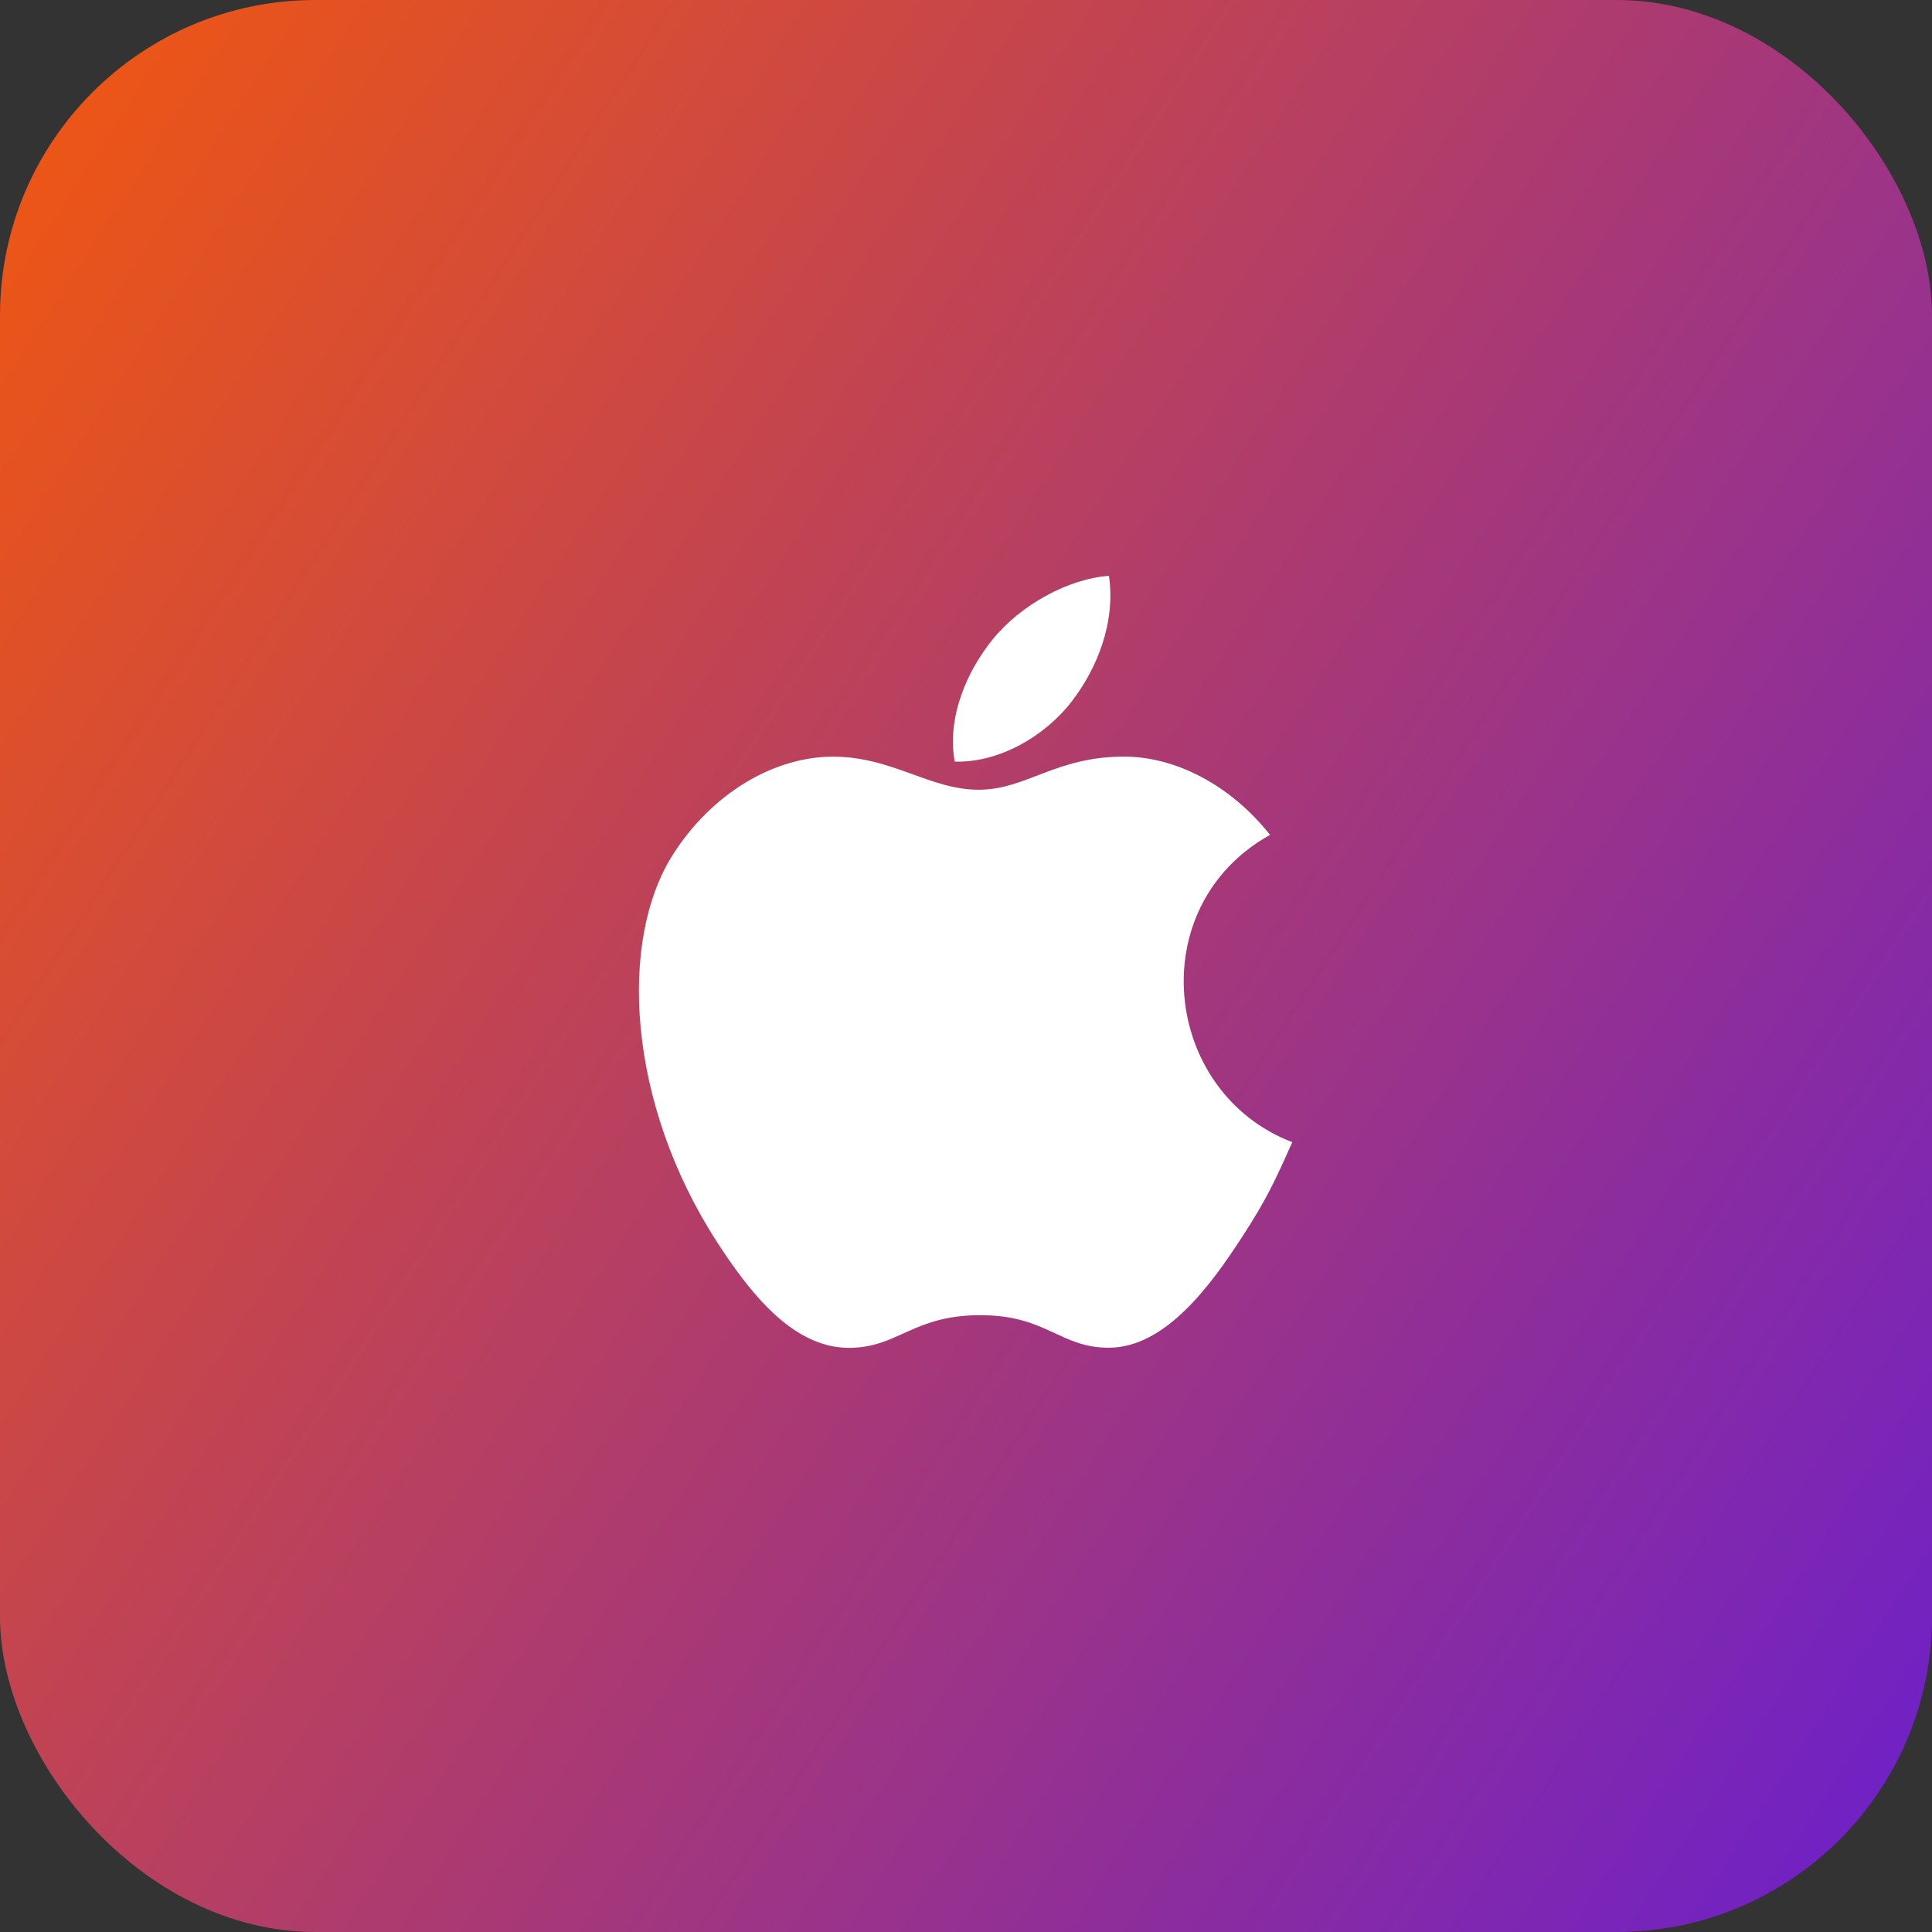 <svg width="98" height="98" viewBox="0 0 98 98" fill="none" xmlns="http://www.w3.org/2000/svg">
<rect x="0" y="0" width="98" height="98" fill="#333333" stroke="none"/>
<rect width="98" height="98" rx="16" fill="url(#paint0_linear_301_3953)"/>
<g clip-path="url(#clip0_301_3953)">
<path d="M65.549 57.937C64.644 59.976 64.209 60.886 63.043 62.687C61.417 65.204 59.123 68.334 56.282 68.362C53.755 68.385 53.106 66.694 49.679 66.712C46.252 66.73 45.537 68.391 43.013 68.368C40.171 68.342 37.997 65.514 36.369 62.999C31.82 55.965 31.344 47.711 34.149 43.324C36.143 40.207 39.289 38.382 42.248 38.382C45.261 38.382 47.154 40.059 49.643 40.059C52.059 40.059 53.531 38.379 57.014 38.379C59.645 38.379 62.434 39.837 64.422 42.349C57.912 45.972 58.97 55.411 65.549 57.937V57.937Z" fill="white"/>
<path d="M54.373 35.567C55.638 33.918 56.599 31.59 56.251 29.21C54.183 29.355 51.765 30.691 50.354 32.431C49.074 34.011 48.016 36.354 48.427 38.632C50.684 38.702 53.019 37.333 54.373 35.567V35.567Z" fill="white"/>
</g>
<defs>
<linearGradient id="paint0_linear_301_3953" x1="0" y1="0" x2="113.795" y2="73.569" gradientUnits="userSpaceOnUse">
<stop stop-color="#F2580E"/>
<stop offset="1" stop-color="#6B1FCC"/>
</linearGradient>
<clipPath id="clip0_301_3953">
<rect width="33.333" height="39.583" fill="white" transform="translate(32.408 29.208)"/>
</clipPath>
</defs>
</svg>
